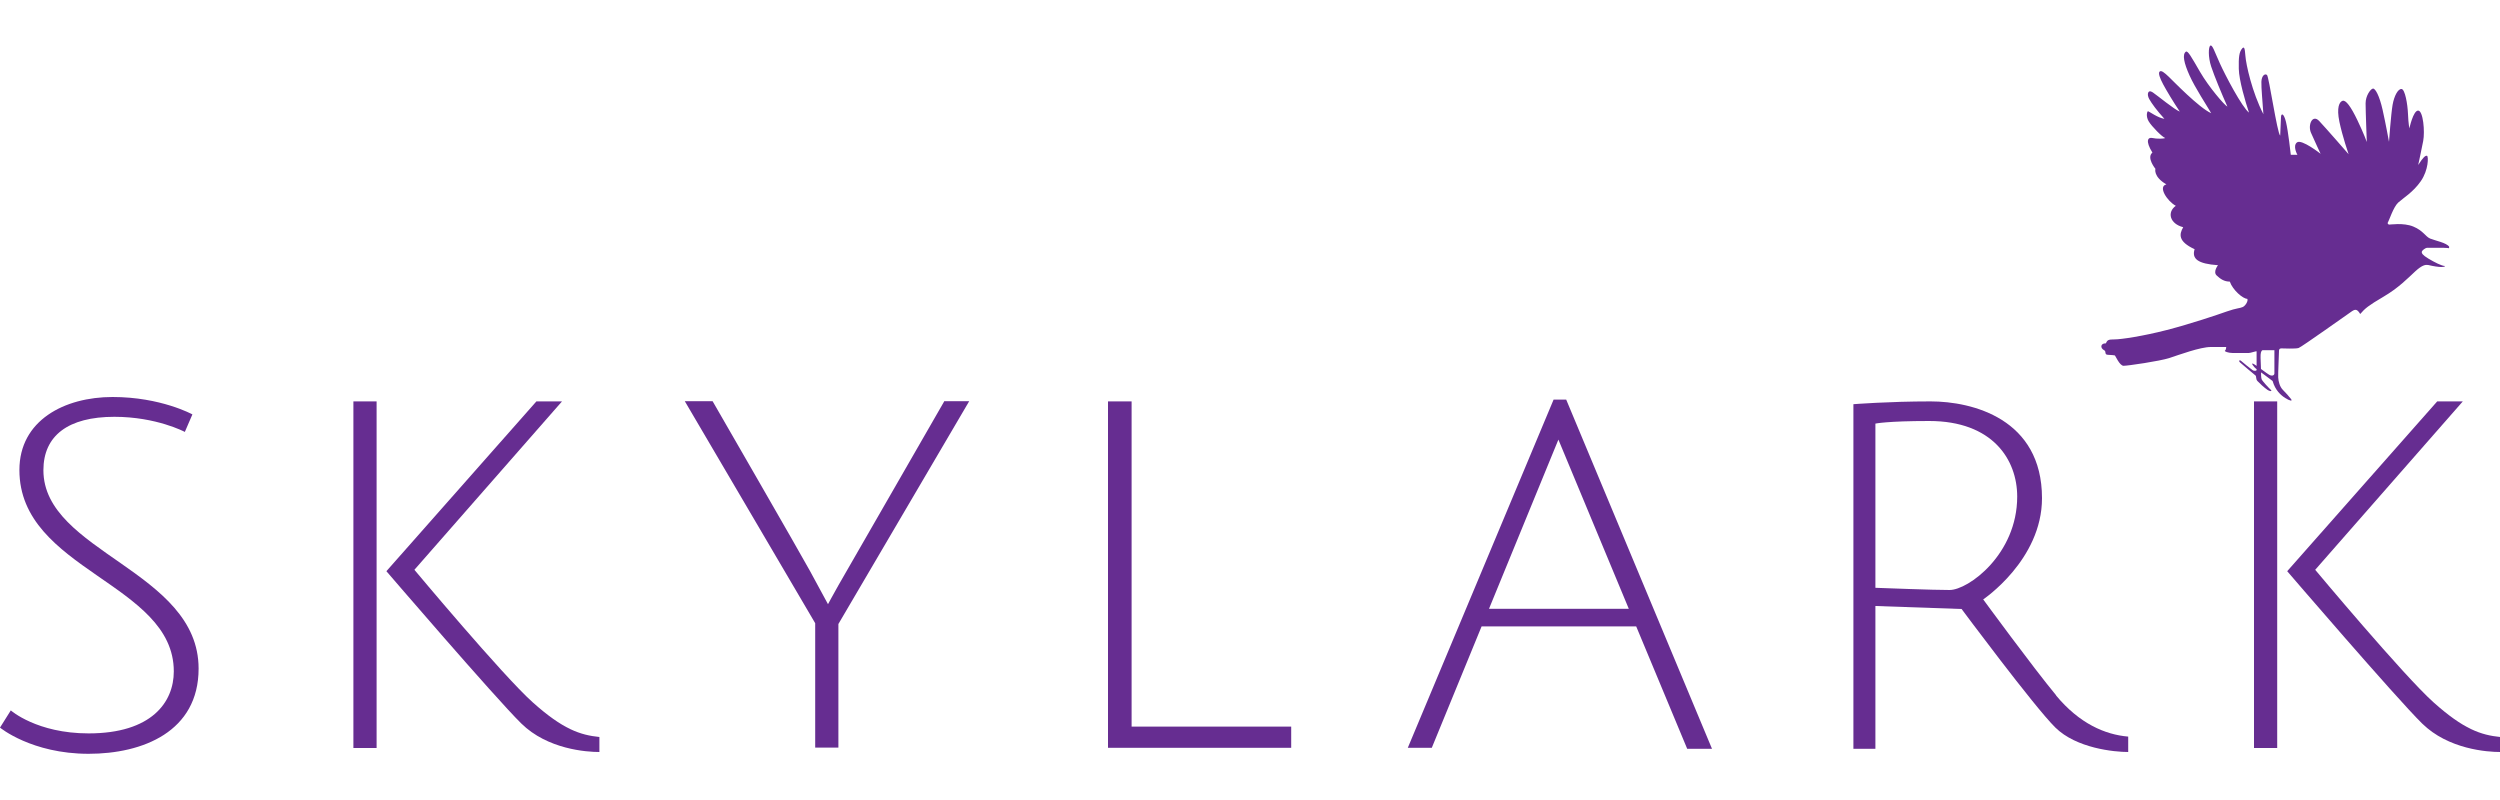 <?xml version="1.0" encoding="UTF-8"?>
<svg id="Layer_2" xmlns="http://www.w3.org/2000/svg" version="1.1" viewBox="0 0 125 40">
  <!-- Generator: Adobe Illustrator 29.0.1, SVG Export Plug-In . SVG Version: 2.1.0 Build 192)  -->
  <defs>
    <style>
      .st0 {
        fill: none;
      }

      .st1 {
        fill: #662d91;
      }
    </style>
  </defs>
  <g>
    <path class="st1" d="M9.24,21.6l.38-.88s-1.58-.87-3.99-.87-4.66,1.17-4.66,3.65c0,5.02,7.72,5.65,7.72,10.07,0,1.54-1.11,3.1-4.26,3.1-2.59,0-3.89-1.15-3.89-1.15L0,36.38s1.58,1.31,4.43,1.31c2.71,0,5.5-1.11,5.5-4.26,0-4.9-7.76-5.82-7.76-9.92,0-1.73,1.24-2.67,3.55-2.67,2.1,0,3.51.75,3.51.75Z"/>
    <rect class="st1" x="17.67" y="20.07" width="1.16" height="17.33"/>
    <path class="st1" d="M28.1,20.07l-7.38,8.42s4.41,5.28,5.92,6.63,2.37,1.63,3.33,1.73v.75c-.64,0-2.59-.13-3.91-1.43s-6.74-7.61-6.74-7.61l7.5-8.49h1.3Z"/>
    <rect class="st1" x="112.7" y="20.07" width="1.16" height="17.33"/>
    <path class="st1" d="M123.14,20.07l-7.38,8.42s4.41,5.28,5.92,6.63,2.37,1.63,3.33,1.73v.75c-.64,0-2.59-.13-3.91-1.43s-6.74-7.61-6.74-7.61l7.5-8.49h1.3Z"/>
    <path class="st1" d="M47.21,20.07s-4.98,8.65-5.28,9.18c-.3.53-.53.96-.53.96,0,0-.49-.91-.9-1.66-.4-.74-4.87-8.49-4.87-8.49h-1.39l6.52,11.1v6.22h1.16v-6.18l6.54-11.14h-1.26Z"/>
    <polygon class="st1" points="56.58 36.33 56.58 20.07 55.4 20.07 55.4 37.39 64.56 37.39 64.56 36.33 56.58 36.33"/>
    <path class="st1" d="M84.36,37.44h1.24l-7.29-17.46h-.63l-7.29,17.41h1.2l2.49-6.07h7.73l2.55,6.12ZM74.45,30.44l3.47-8.46,3.52,8.46h-7Z"/>
    <path class="st1" d="M102.81,34.77c-1.17-1.41-3.65-4.8-3.65-4.8,0,0,2.94-1.97,2.94-5.06,0-3.97-3.48-4.84-5.57-4.84s-3.86.14-3.86.14v17.23h1.1v-7.14l4.31.15s3.62,4.87,4.68,5.92,2.96,1.23,3.65,1.23v-.77c-1.16-.1-2.44-.65-3.61-2.06ZM97.48,29.5c-.82,0-3.17-.09-3.71-.11v-8.21s.58-.13,2.69-.13c3.17,0,4.4,1.93,4.4,3.78,0,2.89-2.45,4.67-3.38,4.67Z"/>
    <path class="st1" d="M122.45,12.41s-.12-.02-.28-.02h-.81c-.09,0-.26.13-.27.2s.03.16.33.34.67.37.83.37c0,.06-.25.09-.84-.05-.13-.02-.29-.01-.65.32s-.82.82-1.61,1.28c-.73.43-.9.57-1.14.85-.14-.23-.23-.26-.41-.14s-2.52,1.79-2.67,1.84-.81.02-.85.02-.13,0-.13.12-.05,1.13-.04,1.33.08.47.23.62.31.33.41.46-.07.09-.29-.05-.5-.39-.63-.85c-.19-.15-.67-.5-.81-.6s-.34-.38-.1-.23.6.44.74.52.26.03.26-.07v-1.16s-.56,0-.59,0-.09.06-.1.23.02.54.02.73,0,.4.03.49.38.46.46.53-.02.1-.17,0-.41-.34-.5-.44-.04-.24-.1-.28-.69-.58-.77-.65-.03-.15.06-.07.46.38.56.45.21.04.21,0,0-.9,0-.93-.3.08-.39.08h-.81c-.2,0-.44-.08-.38-.12s.06-.18.06-.18h-.77c-.53,0-1.58.39-2.07.55s-2.09.39-2.29.39-.41-.51-.44-.52-.17-.02-.35-.03-.07-.16-.17-.22c-.25-.13-.17-.37.07-.35.08-.17.12-.2.44-.2s1.41-.16,2.61-.47,2.53-.76,3.01-.93.64-.15.79-.22.29-.34.22-.41c-.21,0-.72-.43-.87-.86-.28,0-.47-.13-.66-.31s.07-.51.07-.51c-1.01-.07-1.32-.32-1.17-.8-.84-.39-.77-.75-.57-1.1-.67-.17-.82-.75-.37-1.07-.43-.23-.91-.97-.47-1.07-.67-.39-.55-.78-.55-.78,0,0-.46-.56-.15-.81-.37-.6-.22-.78,0-.73s.58.04.64,0c-.14-.04-.68-.58-.83-.84s-.07-.5-.03-.5.5.34.82.38c-.39-.43-.63-.76-.76-.99s-.07-.5.18-.33,1.08.86,1.35.96c-.33-.49-.67-1.06-.83-1.36s-.26-.56-.18-.64.24.05.46.26,1.51,1.55,2.12,1.82c-.23-.4-.8-1.26-1.08-1.88s-.38-1.07-.18-1.2c.1-.04.26.25.7,1.01s1.23,1.68,1.37,1.74c-.29-.65-.65-1.52-.81-2s-.14-1-.04-1.05.2.28.47.88,1.11,2.2,1.46,2.47c-.18-.54-.5-1.62-.51-2.19s.01-.84.18-1.03c.08-.07.12-.05.15.38s.33,1.81.9,2.92c-.04-.61-.11-1.31-.1-1.62s.18-.43.28-.34.51,2.92.66,3.03c.02-.43.03-.73.04-.93s.14-.2.25.25.24,1.64.24,1.64h.33s-.25-.44-.02-.62,1.18.57,1.18.57c0,0-.31-.66-.48-1.05s.07-.95.41-.59,1.47,1.66,1.47,1.66c0,0-.31-.9-.46-1.62s0-1,.16-1.05.41.28.74.97.47,1.09.47,1.09c0,0-.06-1.55-.06-1.93s.24-.71.36-.74.33.35.49,1.06.32,1.6.32,1.6c0,0,.1-1.39.18-1.85s.28-.81.45-.79.3.75.32,1.25.07.72.07.72c0,0,.19-.9.44-.89s.34,1.05.25,1.52-.25,1.2-.25,1.2c.25-.39.36-.48.44-.46s.08.71-.31,1.27c-.38.55-.89.85-1.13,1.07s-.46.91-.51.98.02.11.05.12.72-.11,1.22.1.6.5.84.6.83.21.95.41Z"/>
  </g>
  <rect class="st0" width="125" height="40"/>
</svg>